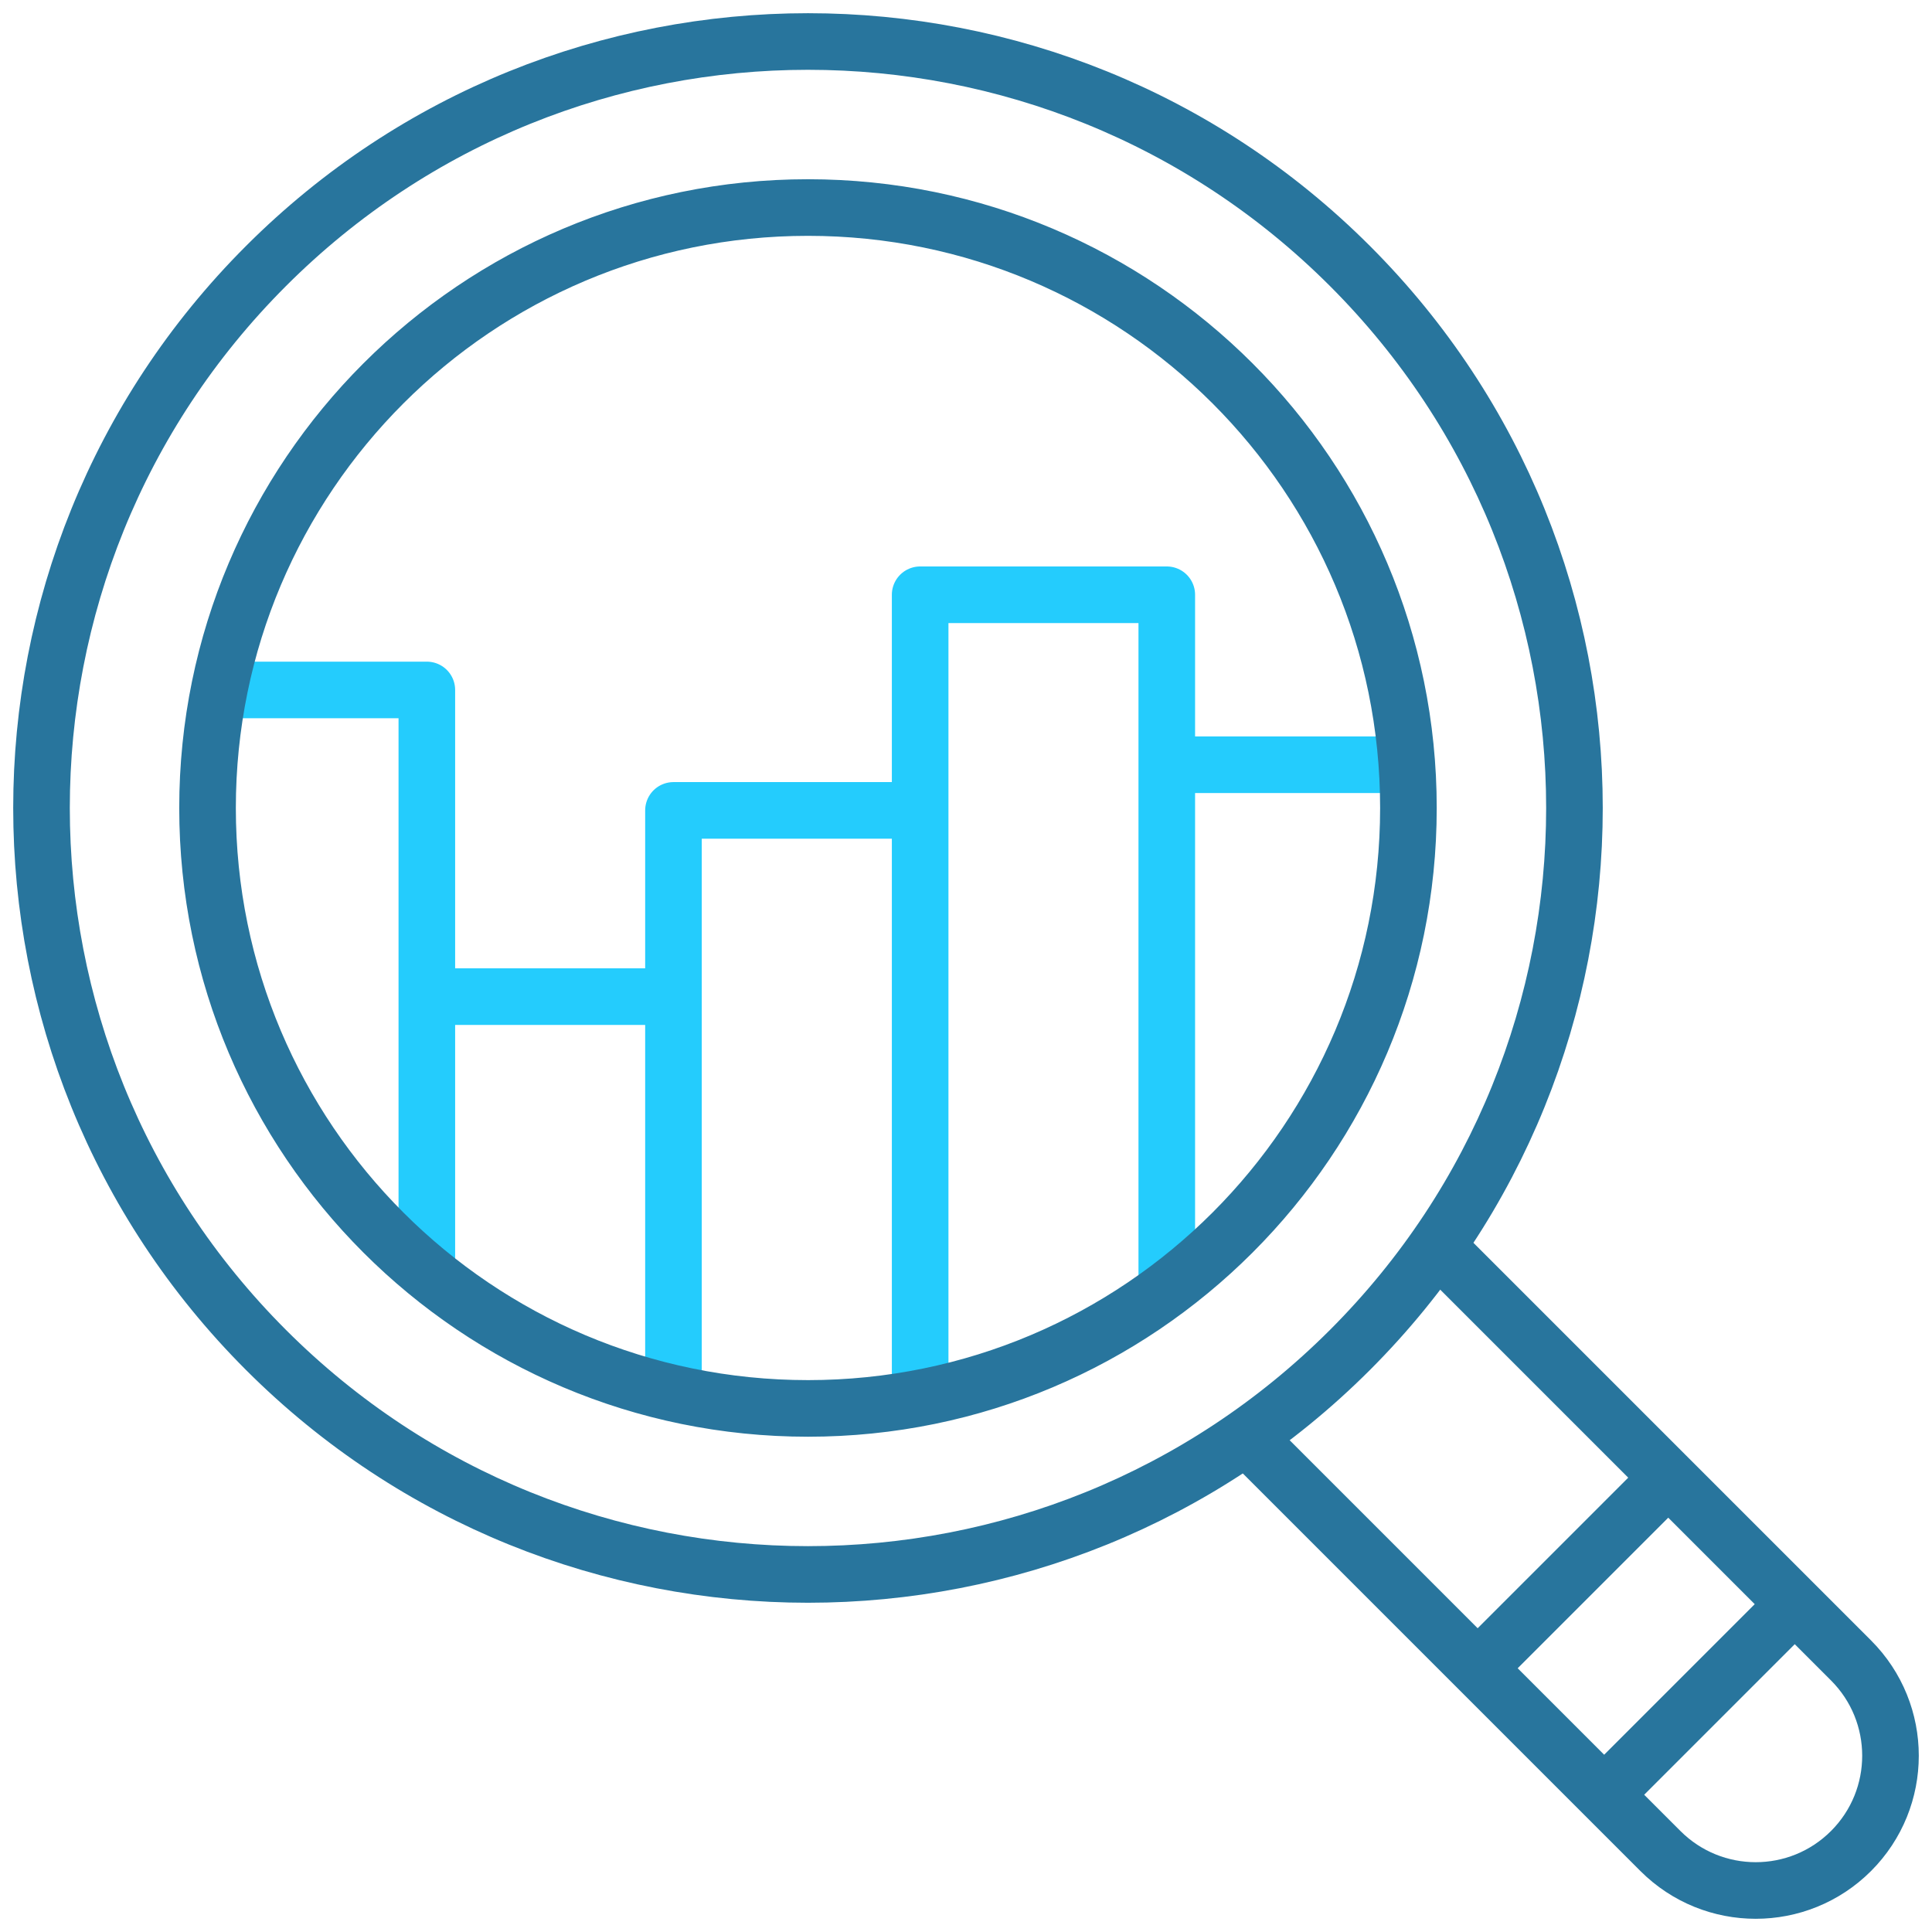 <svg xmlns="http://www.w3.org/2000/svg" version="1.1" xmlns:xlink="http://www.w3.org/1999/xlink" width="64" height="64" x="0" y="0" viewBox="0 0 512 512" style="enable-background:new 0 0 512 512" xml:space="preserve" class=""><g><path d="M176.248 264.121h-63.131v71.723M240.982 214.763h-62.506V367.55M309.209 338.046V157.617H243.85v211.089M113.117 264.121v-81.276H61.282M313.833 202.662h55.045" style="stroke-width: 15; stroke-linecap: round; stroke-linejoin: round; stroke-miterlimit: 10;" fill="none" stroke="#24ccfd" stroke-width="15" stroke-linecap="round" stroke-linejoin="round" stroke-miterlimit="10" data-original="#33cccc" opacity="1"></path><path d="m425.484 475.264 48.991-48.991M391.961 441.741l48.991-48.991M381.573 331.065l108.966 108.966c13.948 13.948 13.948 36.561 0 50.508h0c-13.947 13.948-36.561 13.948-50.508 0L331.065 381.573" style="stroke-width: 15; stroke-linecap: round; stroke-linejoin: round; stroke-miterlimit: 10;" fill="none" stroke="#28759d" stroke-width="15" stroke-linecap="round" stroke-linejoin="round" stroke-miterlimit="10" data-original="#000000" opacity="1"></path><path d="M357.752 70.493c-79.324-79.324-207.934-79.324-287.259 0-79.324 79.324-79.324 207.935 0 287.259 79.324 79.324 207.934 79.324 287.259 0 79.325-79.324 79.325-207.934 0-287.259zM214.123 373.245C126.242 373.245 55 302.004 55 214.123S126.242 55 214.123 55s159.123 71.242 159.123 159.123-71.242 159.122-159.123 159.122z" style="stroke-width: 15; stroke-linecap: round; stroke-linejoin: round; stroke-miterlimit: 10;" fill="none" stroke="#28759d" stroke-width="15" stroke-linecap="round" stroke-linejoin="round" stroke-miterlimit="10" data-original="#000000" opacity="1"></path></g></svg>